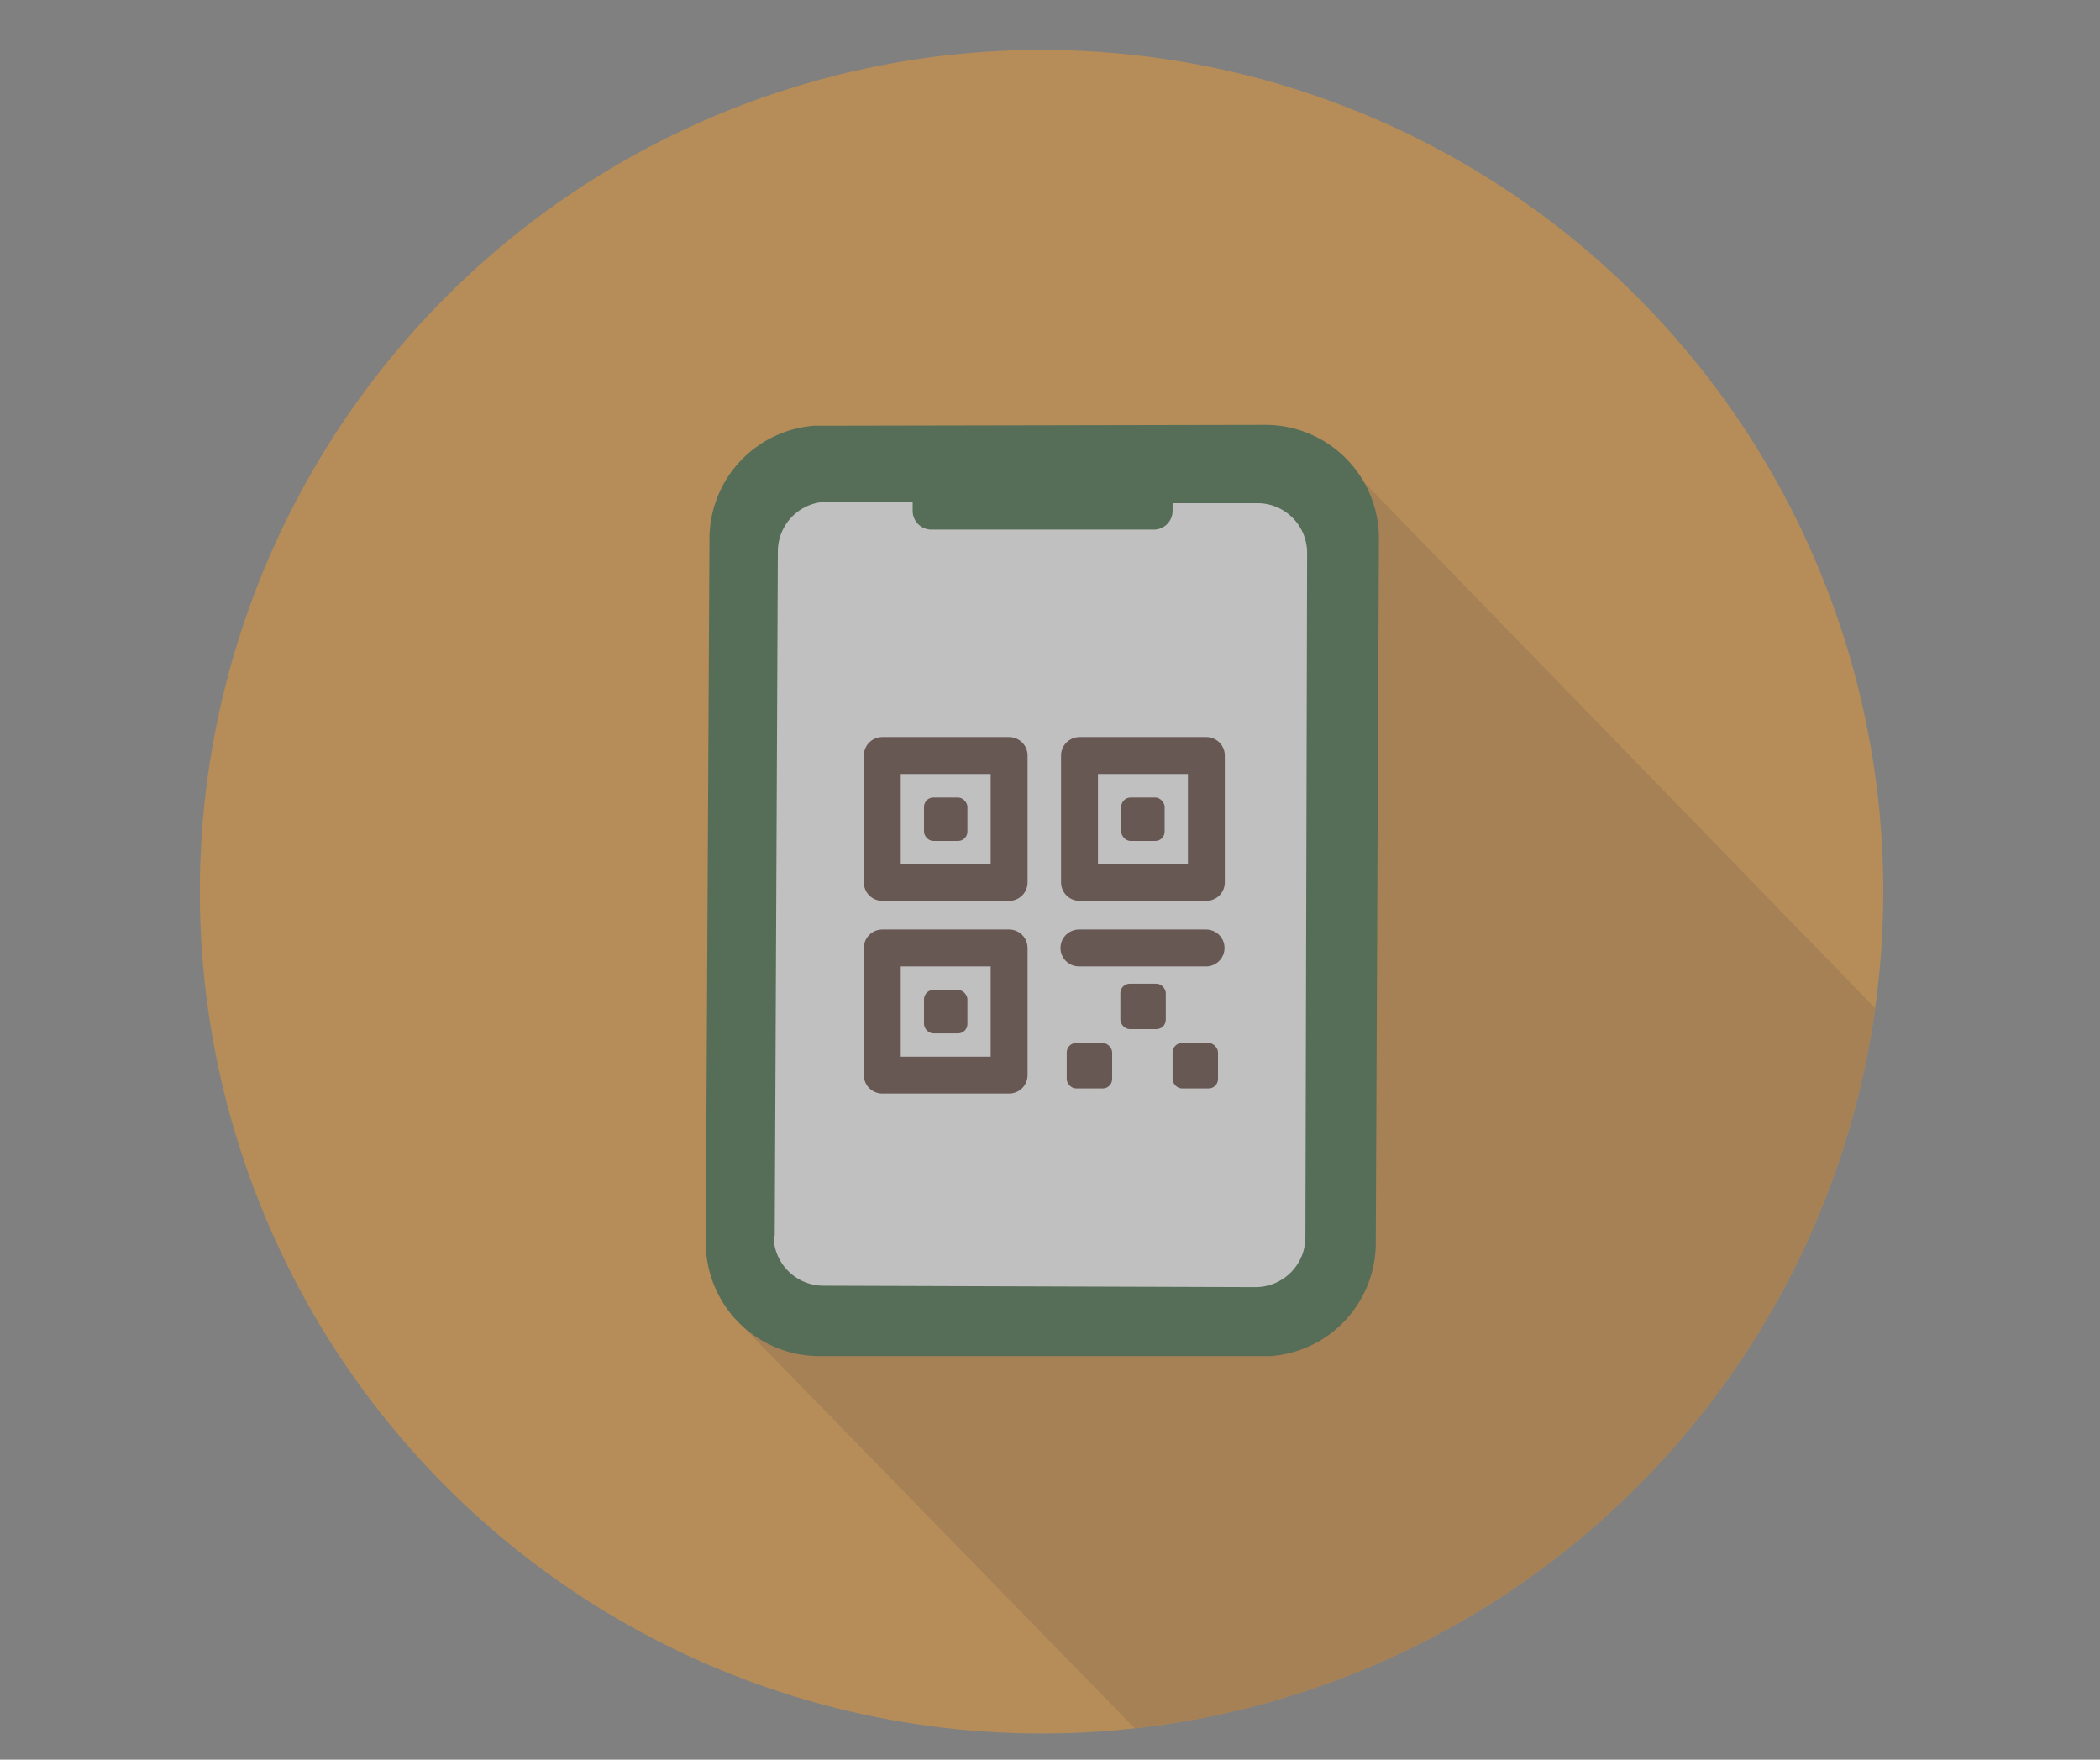 <svg xmlns="http://www.w3.org/2000/svg" xmlns:xlink="http://www.w3.org/1999/xlink" width="74" height="62" viewBox="0 0 74 62">
  <rect x="0" y="0" width="74" height="62" fill="#808080" stroke="none"/>
  <defs>
    <style>
      .cls-1, .cls-8 {
        fill: none;
      }

      .cls-2 {
        opacity: 0.5;
      }

      .cls-3 {
        fill: #eb9a30;
      }

      .cls-4 {
        clip-path: url(#clip-path);
      }

      .cls-5 {
        fill: #cb812c;
      }

      .cls-6 {
        fill: #2b5c2f;
      }

      .cls-7 {
        fill: #fff;
      }

      .cls-8 {
        stroke: #502f27;
        stroke-linecap: round;
        stroke-linejoin: round;
        stroke-width: 1.3px;
      }

      .cls-9 {
        fill: #502f27;
      }
    </style>
    <clipPath id="clip-path">
      <circle class="cls-1" cx="36.71" cy="31.42" r="29.66" transform="translate(-2.31 59.93) rotate(-76.72)"/>
    </clipPath>
  </defs>
  <g class="cls-2">
    <g>
      <circle class="cls-3" cx="36.71" cy="31.42" r="29.66" transform="translate(-2.31 59.93) rotate(-76.72)"/>
      <g class="cls-4">
        <path class="cls-5" d="M68.62,38.14,47.57,16.48,41.19,34.17,30.92,38.31l3,3.61L25.75,46.3,41.21,62.15C58.83,65.18,68.33,55,68.62,38.14Z"/>
      </g>
      <g>
        <g>
          <path class="cls-6" d="M24.87,43.78a4,4,0,0,0,4,4l15.62,0h.3a4,4,0,0,0,3.69-4l.11-24.81a4,4,0,0,0-4-4L29,15h-.31A4,4,0,0,0,25,19Z"/>
          <path class="cls-7" d="M27.3,43.54l.11-24.12a1.75,1.75,0,0,1,1.75-1.74h3s0,0,0,.06V18a.66.66,0,0,0,.66.66l7.84,0a.66.66,0,0,0,.66-.65v-.22a.13.13,0,0,0,0-.06l3,0a1.75,1.75,0,0,1,1.74,1.75L46,43.61a1.76,1.76,0,0,1-1.76,1.74L29,45.3a1.76,1.76,0,0,1-1.74-1.76Z"/>
        </g>
        <g>
          <rect class="cls-8" x="31.09" y="26.62" width="4.47" height="4.47"/>
          <rect class="cls-9" x="32.56" y="28.1" width="1.53" height="1.53" rx="0.33" ry="0.33"/>
          <rect class="cls-8" x="31.09" y="33.4" width="4.47" height="4.48"/>
          <line class="cls-8" x1="38.02" y1="33.4" x2="42.5" y2="33.4"/>
          <rect class="cls-9" x="32.56" y="34.88" width="1.53" height="1.53" rx="0.33" ry="0.33"/>
          <rect class="cls-9" x="39.48" y="34.66" width="1.6" height="1.6" rx="0.33" ry="0.33"/>
          <rect class="cls-9" x="37.59" y="36.75" width="1.6" height="1.6" rx="0.33" ry="0.33"/>
          <rect class="cls-9" x="41.32" y="36.75" width="1.6" height="1.6" rx="0.33" ry="0.33"/>
          <rect class="cls-8" x="38.04" y="26.62" width="4.47" height="4.47"/>
          <rect class="cls-9" x="39.51" y="28.1" width="1.53" height="1.53" rx="0.33" ry="0.33"/>
        </g>
      </g>
    </g>
  </g>
</svg>
